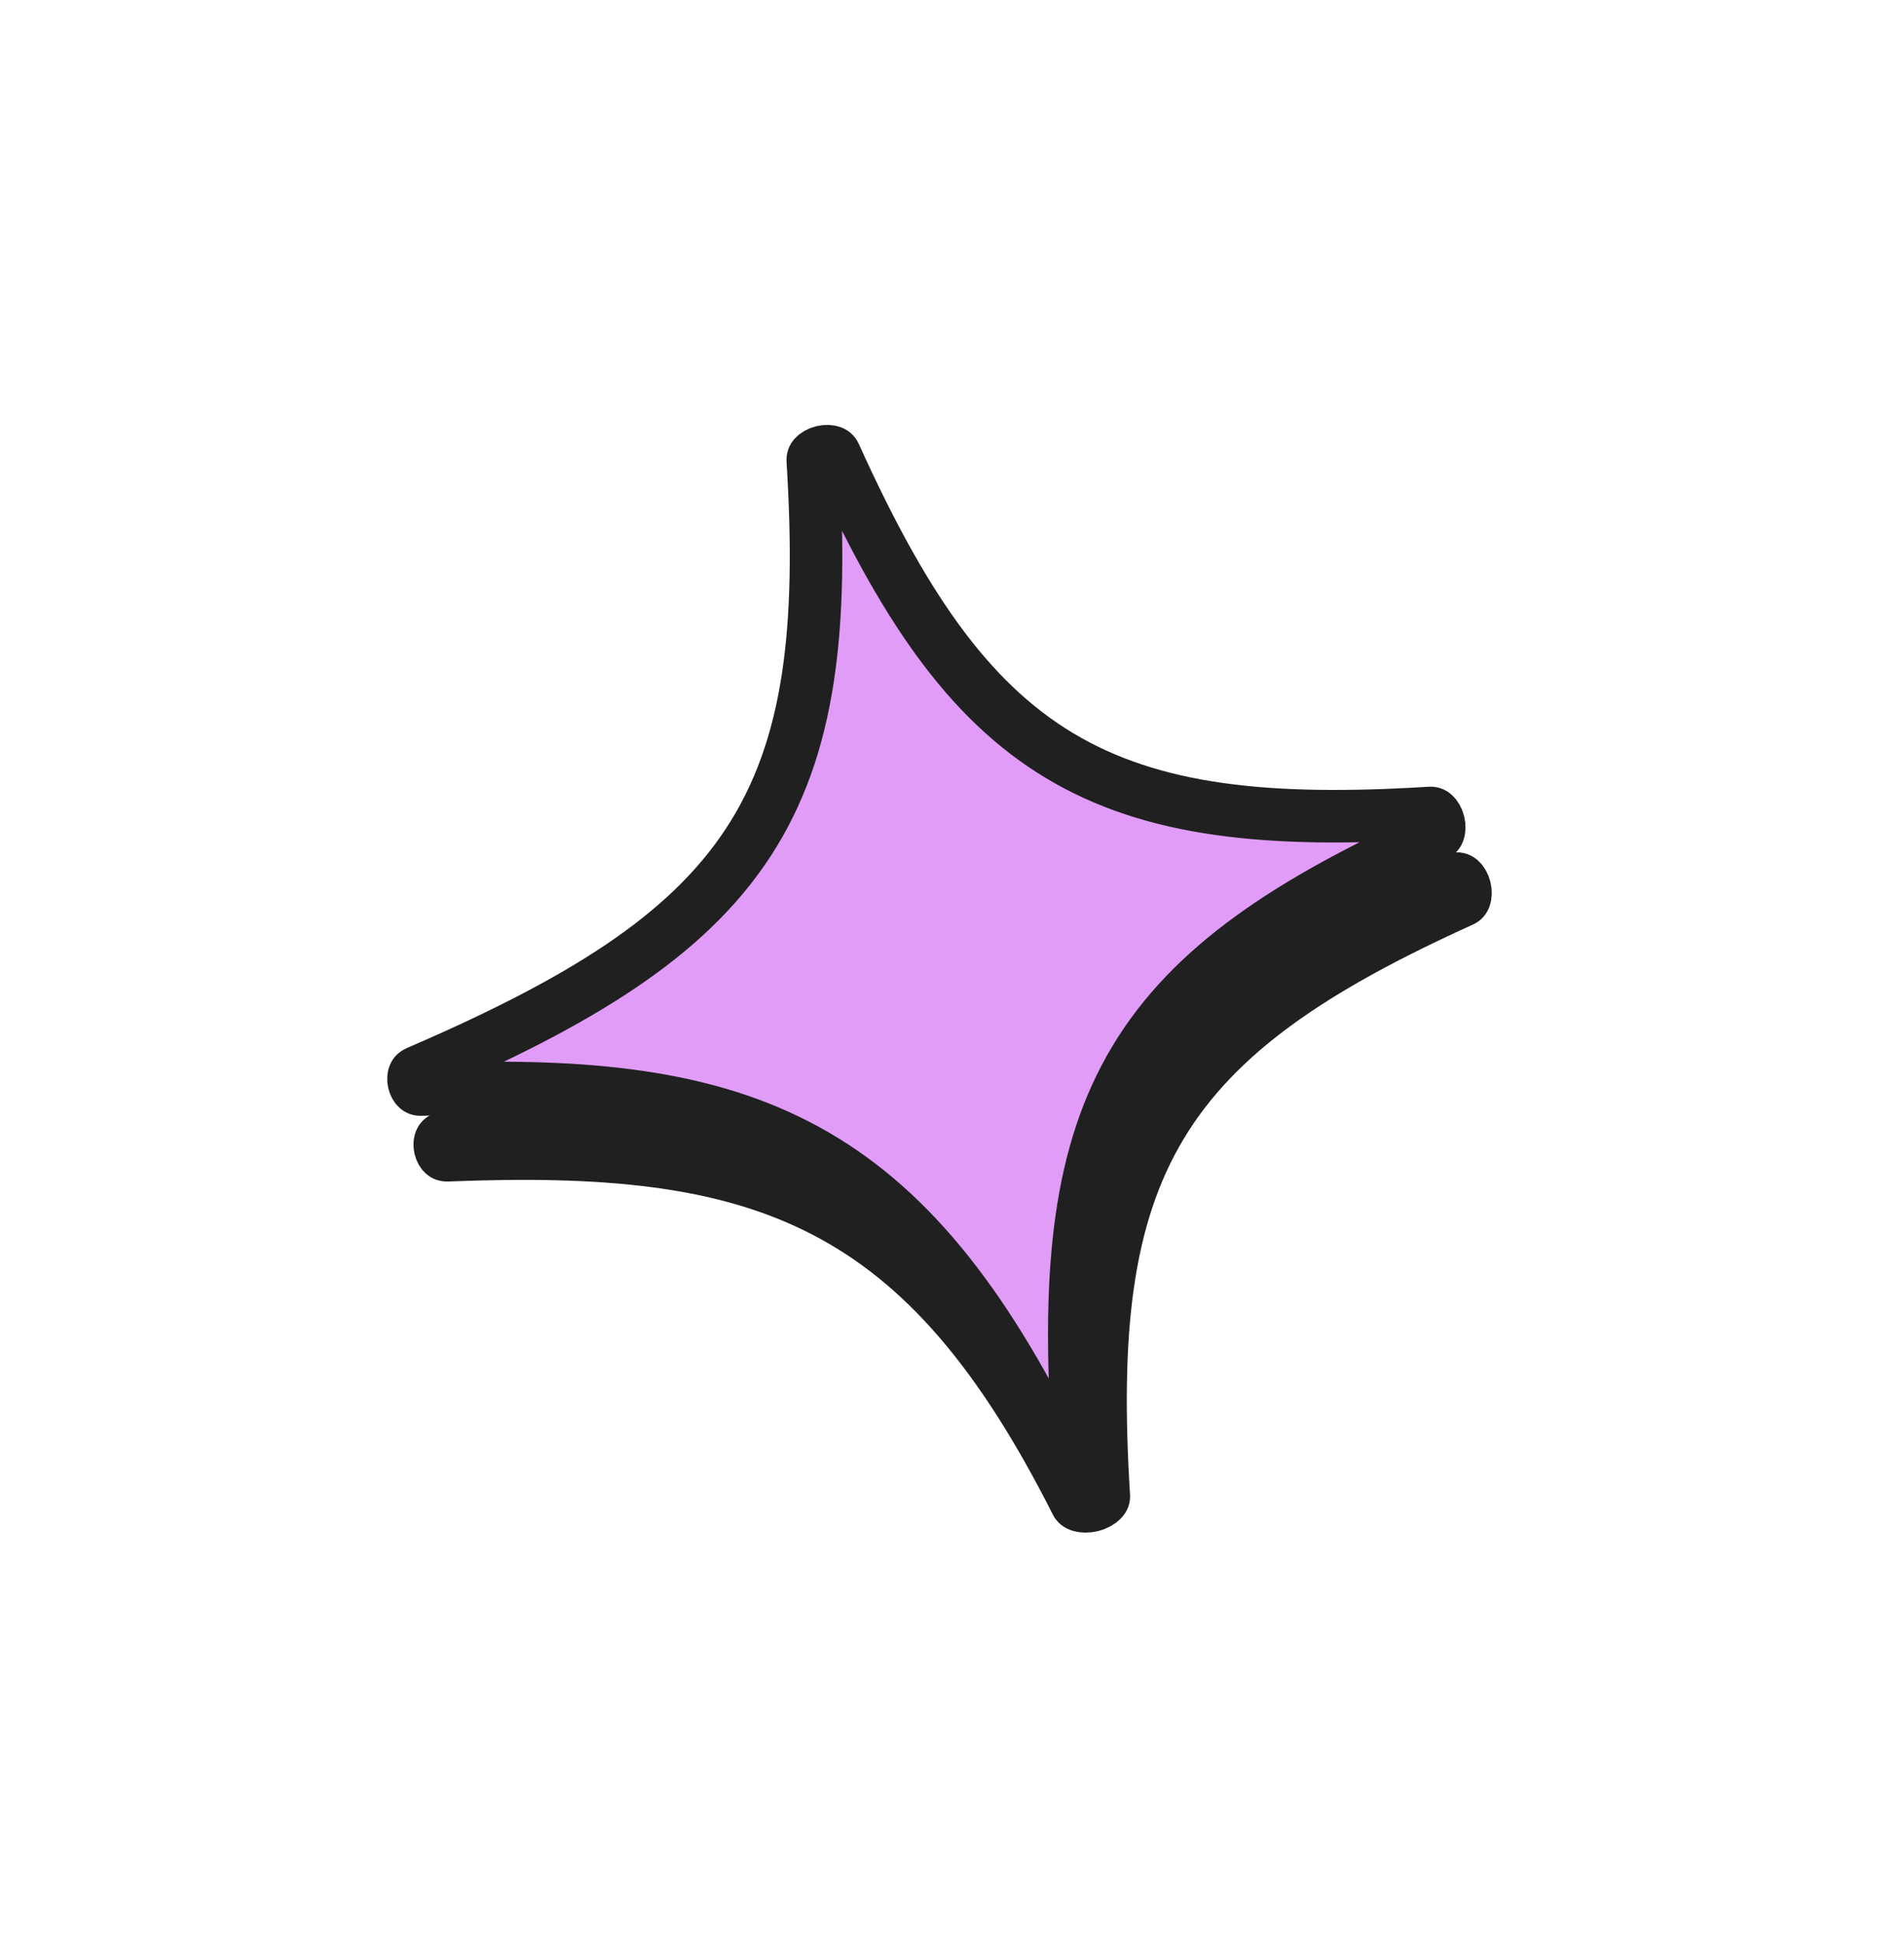 <svg width="145" height="148" viewBox="0 0 145 148" fill="none" xmlns="http://www.w3.org/2000/svg">
<path d="M34.057 87.961C33.911 87.967 33.836 87.928 33.767 87.867C33.674 87.783 33.567 87.621 33.515 87.394C33.464 87.167 33.49 86.974 33.539 86.857C33.575 86.77 33.627 86.702 33.761 86.644C46.175 81.286 54.3 76.309 58.987 69.138C63.696 61.932 64.698 52.881 63.896 40.037C63.889 39.917 63.917 39.836 64.006 39.737C64.119 39.612 64.334 39.471 64.629 39.397C64.925 39.324 65.181 39.348 65.339 39.406C65.464 39.451 65.527 39.51 65.577 39.619C70.674 50.882 75.607 58.272 82.674 62.523C89.741 66.773 98.582 67.668 110.922 66.897C111.042 66.889 111.123 66.917 111.222 67.007C111.347 67.12 111.488 67.334 111.562 67.63C111.635 67.925 111.611 68.181 111.553 68.34C111.508 68.465 111.449 68.528 111.34 68.578C100.077 73.675 92.687 78.607 88.436 85.674C84.186 92.741 83.291 101.583 84.062 113.923C84.067 114.004 84.054 114.086 83.935 114.213C83.792 114.365 83.525 114.535 83.163 114.629C82.802 114.723 82.476 114.707 82.26 114.64C82.074 114.582 82.009 114.505 81.969 114.426C76.251 103.108 70.361 96.107 62.655 92.159C55.001 88.237 45.861 87.491 34.057 87.961Z" fill="#202020" stroke="#202020" stroke-width="4"/>
<path d="M32.057 82.961C31.911 82.967 31.836 82.928 31.767 82.867C31.674 82.783 31.567 82.621 31.515 82.394C31.464 82.167 31.491 81.974 31.539 81.857C31.575 81.77 31.627 81.702 31.761 81.644C44.175 76.286 52.3 71.309 56.987 64.138C61.696 56.932 62.698 47.881 61.896 35.037C61.889 34.917 61.917 34.836 62.006 34.737C62.119 34.612 62.334 34.471 62.629 34.397C62.925 34.324 63.181 34.348 63.339 34.406C63.464 34.451 63.527 34.51 63.577 34.619C68.674 45.882 73.607 53.272 80.674 57.523C87.741 61.773 96.582 62.667 108.922 61.897C109.042 61.889 109.123 61.917 109.222 62.007C109.347 62.12 109.488 62.334 109.562 62.63C109.635 62.925 109.611 63.181 109.553 63.34C109.508 63.465 109.449 63.528 109.34 63.578C98.077 68.675 90.687 73.607 86.436 80.674C82.186 87.741 81.291 96.583 82.062 108.923C82.067 109.004 82.054 109.086 81.935 109.213C81.792 109.365 81.525 109.535 81.163 109.629C80.802 109.723 80.476 109.707 80.26 109.64C80.074 109.582 80.009 109.505 79.969 109.426C74.251 98.108 68.361 91.107 60.655 87.159C53.001 83.237 43.861 82.491 32.057 82.961Z" fill="#E09CF7" stroke="#202020" stroke-width="4"/>
</svg>
